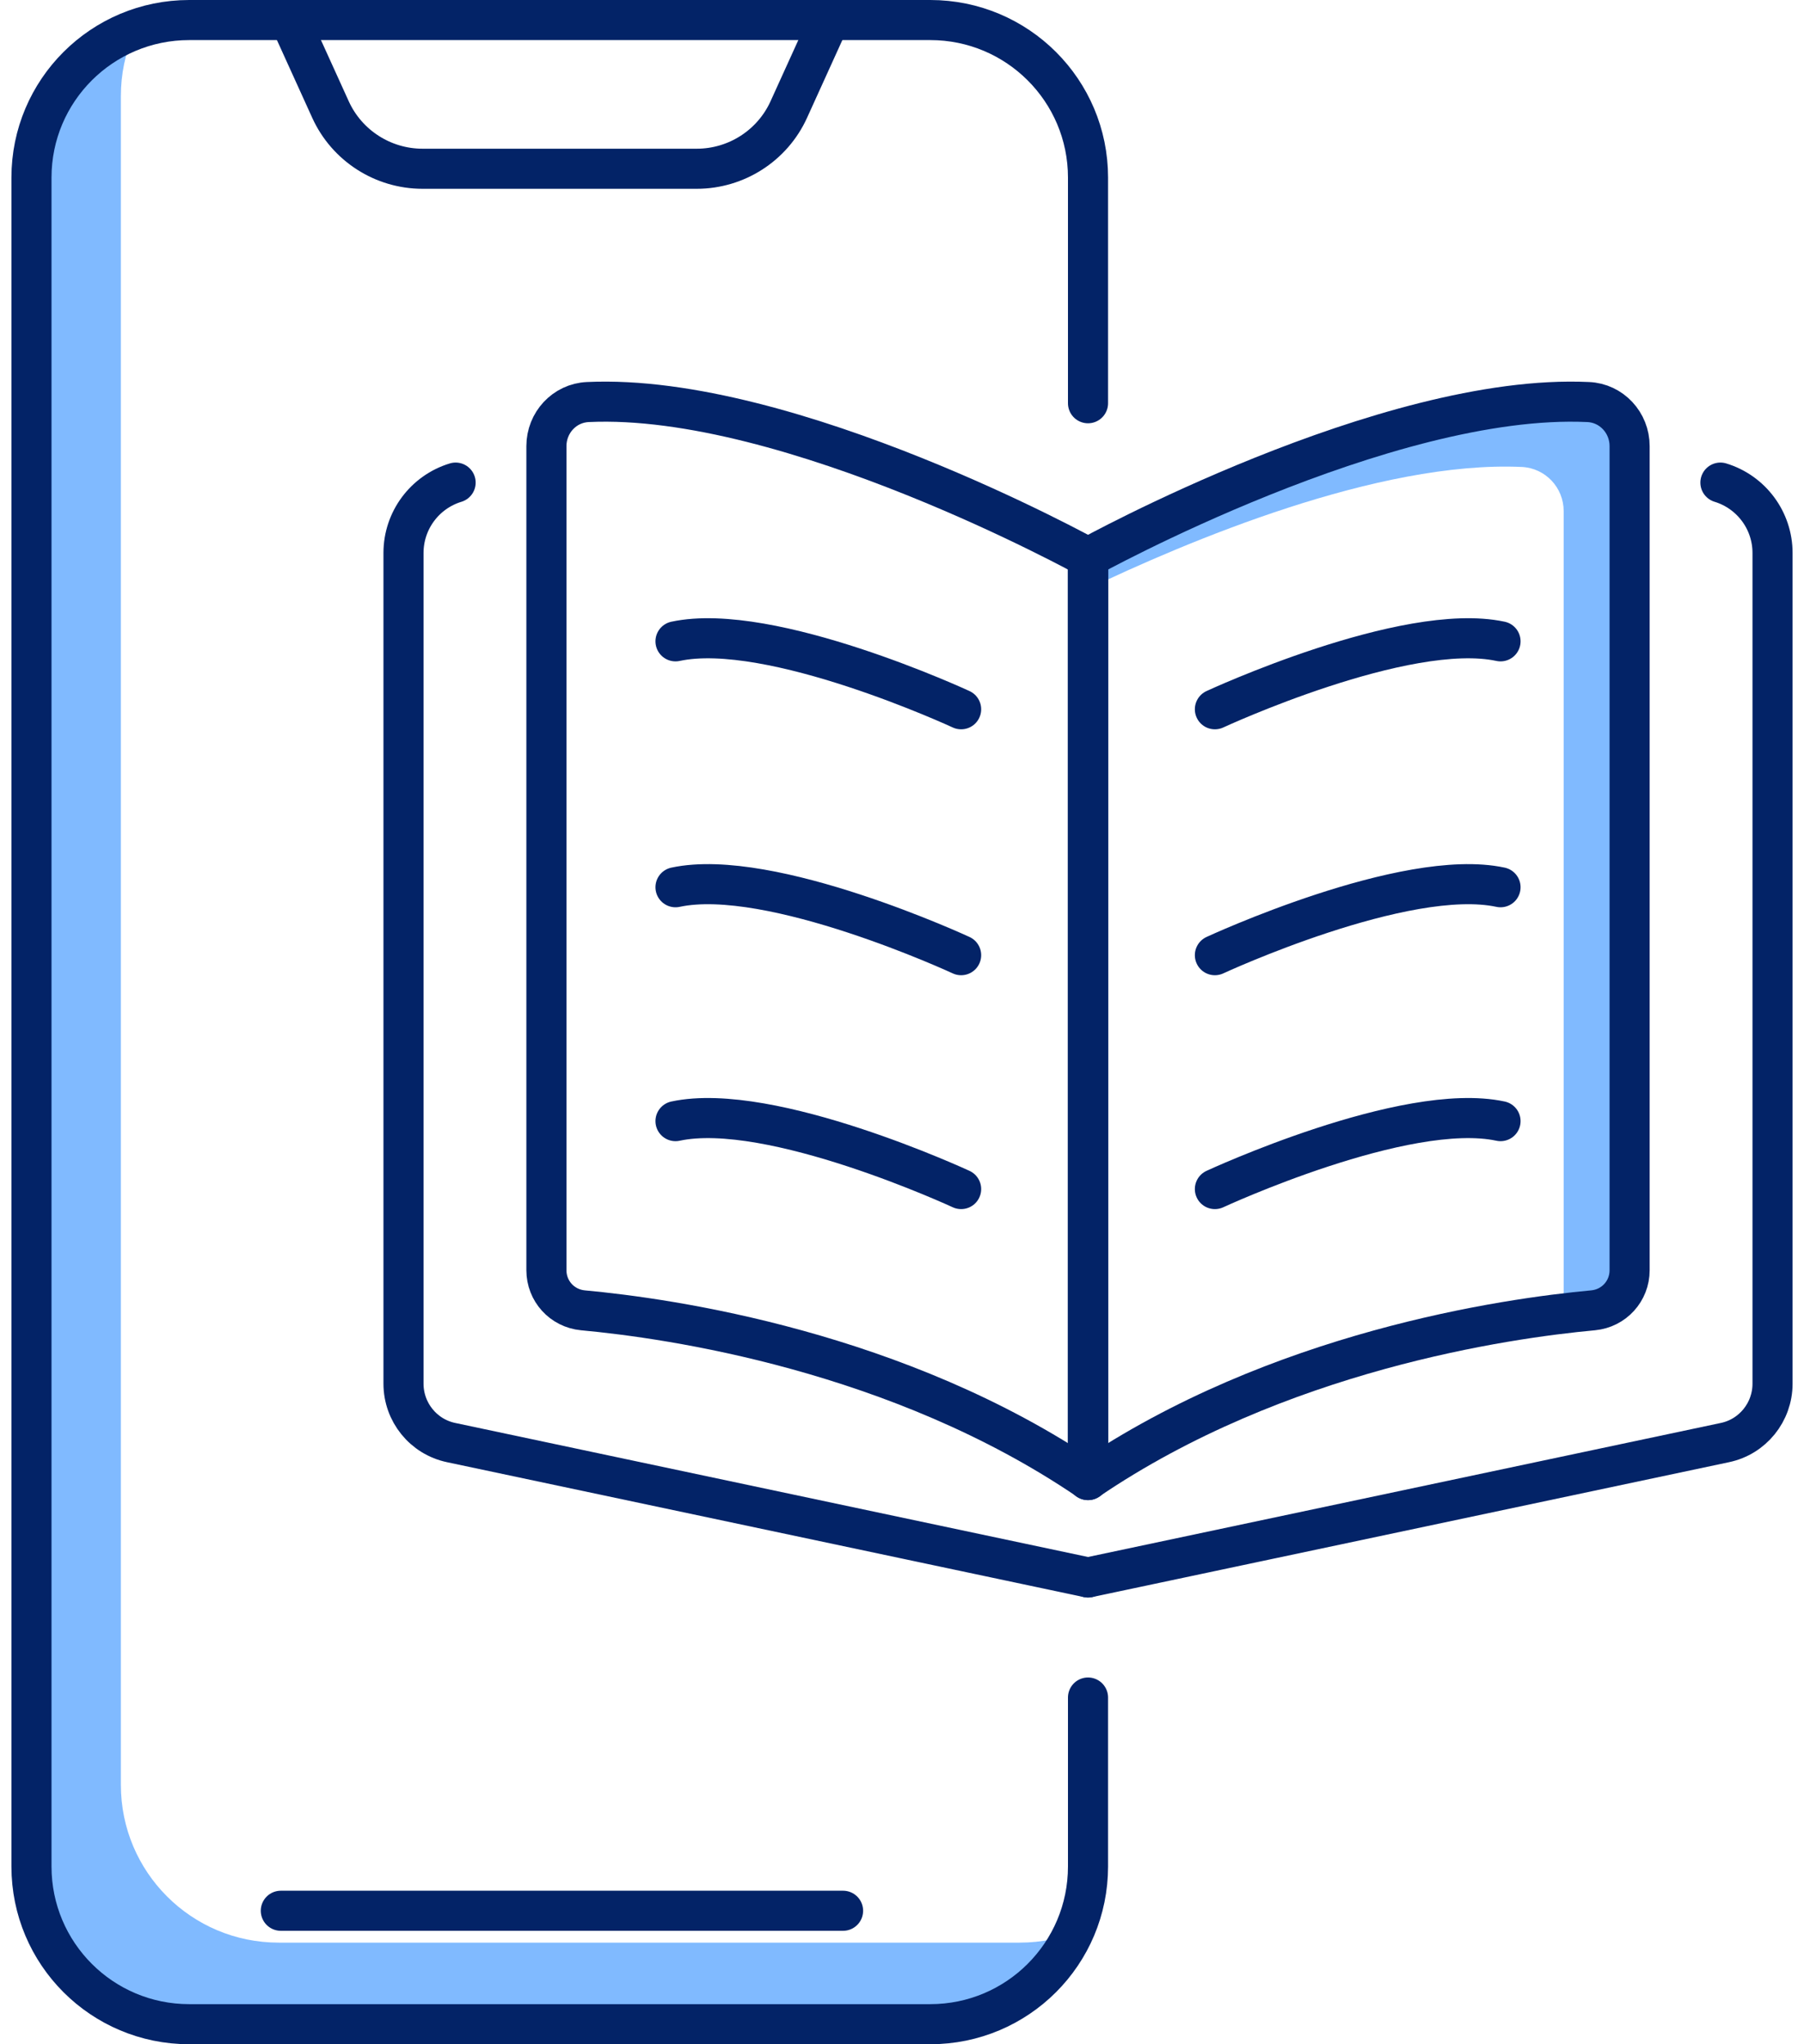 <svg width="90" height="102" viewBox="0 0 90 102" fill="none" xmlns="http://www.w3.org/2000/svg">
<g clip-path="url(#clip0_101_100)">
<path d="M81.25 22.26V63.39C81.25 64.42 80.46 65.29 79.43 65.38C79.02 65.42 78.54 65.47 78.01 65.53V25.5C78.01 24.33 77.1 23.36 75.93 23.3C68.76 22.97 59.16 27.04 54.22 29.41V27.82C54.22 27.82 69.1 19.59 79.17 20.06C80.34 20.12 81.25 21.1 81.25 22.26Z" fill="#80BAFF"/>
<path d="M53.96 96.3C52.76 99.11 49.97 101.08 46.72 101.08H9.75C5.4 101.08 1.88 97.56 1.88 93.21V8.94C1.88 5.69 3.85 2.9 6.66 1.71C6.25 2.66 6.03 3.7 6.03 4.79V89.06C6.03 93.41 9.55 96.93 13.9 96.93H50.87C51.97 96.93 53.01 96.71 53.96 96.3Z" fill="#80BAFF"/>
<path d="M54.28 84.7V93.13C54.28 97.48 50.76 101 46.41 101H9.44C5.09 101 1.57 97.48 1.57 93.13V8.86C1.57 4.52 5.09 1 9.44 1H46.41C50.76 1 54.28 4.52 54.28 8.86V20.12" stroke="#032367" stroke-width="2" stroke-miterlimit="10" stroke-linecap="round"/>
<path d="M41.38 1L39.35 5.47C38.53 7.27 36.73 8.42 34.76 8.42H21.08C19.11 8.42 17.31 7.27 16.49 5.47L14.46 1" stroke="#032367" stroke-width="2" stroke-miterlimit="10" stroke-linecap="round"/>
<path d="M14.01 95.34H42.06" stroke="#032367" stroke-width="2" stroke-miterlimit="10" stroke-linecap="round"/>
<path d="M54.28 27.82C54.28 27.82 69.16 19.59 79.23 20.06C80.4 20.11 81.3 21.09 81.3 22.26V63.38C81.3 64.42 80.52 65.28 79.48 65.38C75.13 65.78 63.75 67.41 54.27 73.85V27.82H54.28Z" stroke="#032367" stroke-width="2" stroke-linecap="round" stroke-linejoin="round"/>
<path d="M60.61 35.39C60.61 35.39 70.11 30.98 74.86 32" stroke="#032367" stroke-width="2" stroke-miterlimit="10" stroke-linecap="round"/>
<path d="M60.61 47.66C60.61 47.66 70.11 43.25 74.86 44.27" stroke="#032367" stroke-width="2" stroke-miterlimit="10" stroke-linecap="round"/>
<path d="M60.61 59.33C60.61 59.33 70.11 54.92 74.86 55.94" stroke="#032367" stroke-width="2" stroke-miterlimit="10" stroke-linecap="round"/>
<path d="M54.28 78.71L86.05 71.98C87.44 71.69 88.43 70.46 88.43 69.04V27.59C88.43 25.97 87.37 24.55 85.83 24.08" stroke="#032367" stroke-width="2" stroke-miterlimit="10" stroke-linecap="round"/>
<path d="M54.28 27.82C54.28 27.82 39.4 19.59 29.33 20.06C28.16 20.11 27.26 21.09 27.26 22.26V63.38C27.26 64.42 28.04 65.28 29.08 65.38C33.43 65.78 44.81 67.41 54.29 73.85V27.82H54.28Z" stroke="#032367" stroke-width="2" stroke-linecap="round" stroke-linejoin="round"/>
<path d="M47.95 35.39C47.95 35.39 38.45 30.98 33.7 32" stroke="#032367" stroke-width="2" stroke-miterlimit="10" stroke-linecap="round"/>
<path d="M47.95 47.66C47.95 47.66 38.45 43.25 33.7 44.27" stroke="#032367" stroke-width="2" stroke-miterlimit="10" stroke-linecap="round"/>
<path d="M47.95 59.33C47.95 59.33 38.45 54.92 33.7 55.94" stroke="#032367" stroke-width="2" stroke-miterlimit="10" stroke-linecap="round"/>
<path d="M54.28 78.71L22.51 71.98C21.12 71.69 20.13 70.46 20.13 69.04V27.59C20.13 25.97 21.19 24.55 22.73 24.08" stroke="#032367" stroke-width="2" stroke-miterlimit="10" stroke-linecap="round"/>
</g>
<defs>
<clipPath id="clip0_101_100">
<rect width="88.86" height="102" fill="white" transform="translate(0.57)"/>
</clipPath>
</defs>
</svg>
